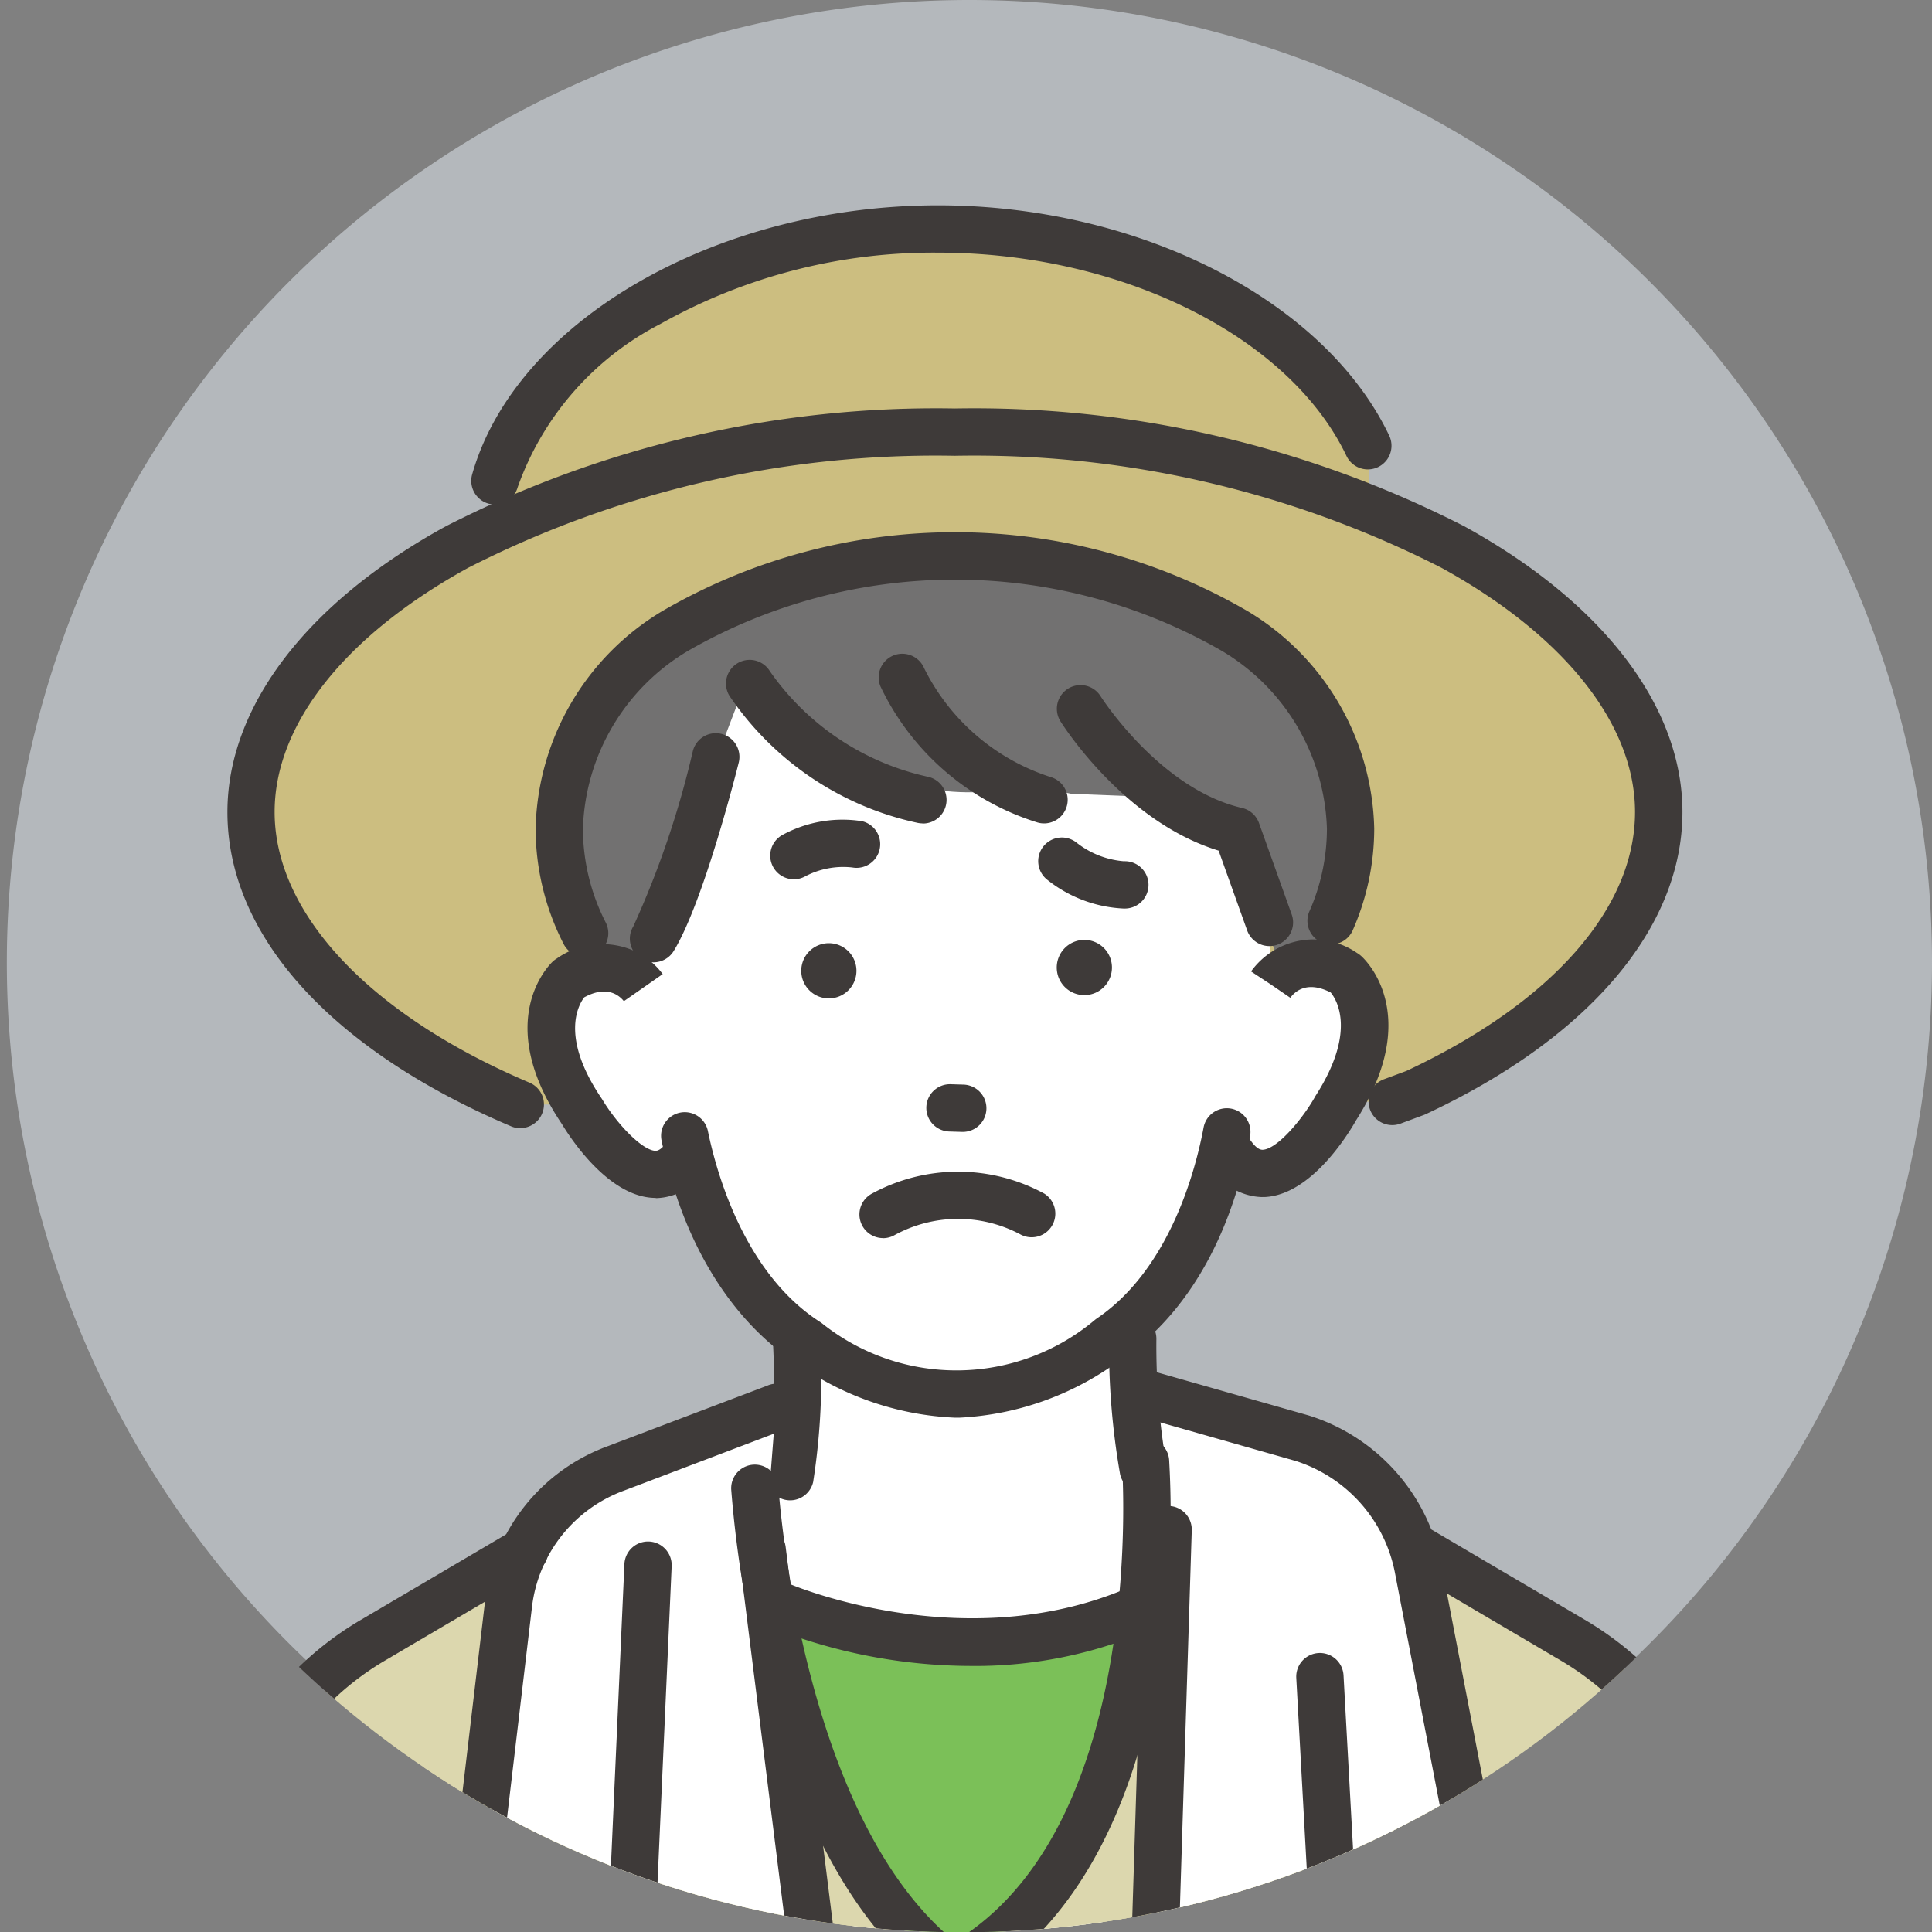 <svg xmlns="http://www.w3.org/2000/svg" xmlns:xlink="http://www.w3.org/1999/xlink" width="70" height="70" viewBox="0 0 70 70">
  <rect x="0" y="0" width="70" height="70" fill="#808080" stroke="none"/>
  <defs>
    <clipPath id="clip-path">
      <path id="パス_309" data-name="パス 309" d="M47.992,28.392a34.876,34.876,0,1,0,34.76,0Z" transform="translate(-30.496 -28.392)" fill="none"/>
    </clipPath>
  </defs>
  <g id="human-icon1" transform="translate(-10.635)">
    <g id="グループ_6206" data-name="グループ 6206" transform="translate(10.883)">
      <g id="グループ_6211" data-name="グループ 6211">
        <path id="パス_266" data-name="パス 266" d="M101.684,34.882A34.876,34.876,0,1,1,66.808,0a34.879,34.879,0,0,1,34.876,34.882" transform="translate(-31.932)" fill="#b4b8bc"/>
      </g>
    </g>
    <g id="グループ_6208" data-name="グループ 6208" transform="translate(10.635 4.897)">
      <g id="グループ_6207" data-name="グループ 6207" clip-path="url(#clip-path)">
        <path id="パス_267" data-name="パス 267" d="M86.329,305.935,78.6,309.924a11.1,11.1,0,0,0-4.77,8.77l-1.834,10.6h57.2l-2.058-12.7s-1.168-6.676-9.017-8.5l-17.058-5.839Z" transform="translate(-64.878 -255.327)" fill="#dcd7ae"/>
        <path id="パス_268" data-name="パス 268" d="M165.176,56.083C163.084,51.7,156.9,48.23,149.6,48.23c-7.994,0-14.647,4.167-16.056,9.126l-.323,5.6,32.218-.285Z" transform="translate(-115.616 -44.83)" fill="#ccbe80"/>
        <path id="パス_269" data-name="パス 269" d="M124.916,115.454l.843-.312c5.4-2.522,8.812-6.2,8.812-10.176,0-7.262-11.417-13.762-25.5-13.762s-25.5,6.5-25.5,13.762c0,4.2,3.817,8.074,9.758,10.6Z" transform="translate(-74.472 -80.44)" fill="#ccbe80"/>
        <path id="パス_270" data-name="パス 270" d="M246.782,310.417l13.278,5.6L258.237,326l-16.7,7.8Z" transform="translate(-205.364 -262.086)" fill="#dcd7ae"/>
        <path id="パス_271" data-name="パス 271" d="M129.081,312.025l-13.74,6.088,1.823,9.979,19.313,6.512Z" transform="translate(-100.798 -263.419)" fill="#dcd7ae"/>
        <path id="パス_272" data-name="パス 272" d="M192.838,274.329a67.383,67.383,0,0,1-1.242,7.189l1.792,9.49,6.08,16.66,4.472-12.34,1.547-11.046.017-2.758s-1.341-6.313-.735-9.493l-7.092,1.282Z" transform="translate(-163.981 -230.278)" fill="#fff"/>
        <path id="パス_273" data-name="パス 273" d="M105.09,338.428l11.194-8.1,10.575,12.99,11.911-15.632,8.686,14.068.037,53.261-.08,4.572-20.421,2.147-20.459-.43Z" transform="translate(-92.304 -276.399)" fill="#dcd7ae"/>
        <path id="パス_274" data-name="パス 274" d="M175.547,152.145a2.429,2.429,0,0,0-3.133-.548l-.079-8.444-5.18-2.753-5.939.077-.813.01-5.939.077-5.107,2.885.145,8.824s-1.7-1.631-2.985.039c0,0-1.676,3.663,3.255,6.979,0,0,1.335-.336,1.655-.917,0,0,2.47,8.95,9.723,8.463,7.264.3,9.607-8.564,9.607-8.564.335.573,1.574.727,1.574.727,5.284-3.411,3.216-6.857,3.216-6.857" transform="translate(-126.402 -121.206)" fill="#fff"/>
        <path id="パス_275" data-name="パス 275" d="M168.154,117.241c-12.855-2.4-20.045,5.943-17.4,12.871l.91,1.751.815.377.68-1.453,3.345-8.777s5.065,4.6,10.433,3.2l1.575.32,3.167.125,2.7,1.44,1.714,4.72,1.031-.14.783-1.534c3.7-8.837-9.754-12.9-9.754-12.9" transform="translate(-129.687 -101.665)" fill="#727171"/>
        <path id="パス_276" data-name="パス 276" d="M180.878,245.282a10.706,10.706,0,0,1-5.847-2.038c-1.118-.724-3.757-2.923-4.8-8.013a.857.857,0,0,1,1.679-.344c.307,1.5,1.319,5.169,4.074,6.932.021.013.041.028.061.043a7.8,7.8,0,0,0,9.895-.129c.019-.015.039-.03.058-.043,2.671-1.807,3.6-5.45,3.875-6.932a.857.857,0,0,1,1.685.313c-.9,4.868-3.24,7.109-4.572,8.019a10.65,10.65,0,0,1-5.956,2.191l-.152,0" transform="translate(-146.263 -198.813)" fill="#3e3a39"/>
        <path id="パス_277" data-name="パス 277" d="M194.157,175.264a.857.857,0,0,1-.382-1.624,4.559,4.559,0,0,1,2.857-.479.857.857,0,0,1-.36,1.675,2.956,2.956,0,0,0-1.734.338.853.853,0,0,1-.381.09" transform="translate(-165.393 -148.303)" fill="#3e3a39"/>
        <path id="パス_278" data-name="パス 278" d="M254.885,200.551h0a1,1,0,1,1,.986-1.012,1,1,0,0,1-.986,1.012" transform="translate(-215.583 -169.393)" fill="#3e3a39"/>
        <path id="パス_279" data-name="パス 279" d="M200.881,201.248h0a1,1,0,1,1,.986-1.012,1,1,0,0,1-.986,1.012" transform="translate(-170.836 -169.971)" fill="#3e3a39"/>
        <path id="パス_280" data-name="パス 280" d="M227.7,230.776h-.026l-.464-.014a.857.857,0,1,1,.052-1.713l.463.014a.857.857,0,0,1-.025,1.713" transform="translate(-192.803 -194.662)" fill="#3e3a39"/>
        <path id="パス_281" data-name="パス 281" d="M164.486,163.134a.857.857,0,0,1-.729-1.306,33.57,33.57,0,0,0,2.155-6.347.857.857,0,0,1,1.663.415c-.051.206-1.271,5.065-2.358,6.83a.857.857,0,0,1-.731.408" transform="translate(-140.809 -133.164)" fill="#3e3a39"/>
        <path id="パス_282" data-name="パス 282" d="M287.756,207.863a2.188,2.188,0,0,1-1.817-1.053.857.857,0,0,1,1.4-.991c.16.226.306.337.435.33.544-.029,1.471-1.161,1.9-1.932.008-.014.017-.029.026-.043,1.476-2.309.749-3.463.536-3.723-.872-.449-1.312-.02-1.464.192l-.707-.484-.716-.471a2.789,2.789,0,0,1,3.842-.668.851.851,0,0,1,.138.1c.1.083,2.3,2.078-.172,5.958-.283.5-1.62,2.694-3.3,2.783l-.106,0" transform="translate(-242.021 -169.388)" fill="#3e3a39"/>
        <path id="パス_283" data-name="パス 283" d="M193.36,284.577a.858.858,0,0,1-.836-1.05,23.343,23.343,0,0,0,.209-4.758.857.857,0,0,1,1.712-.092,24.465,24.465,0,0,1-.251,5.236.857.857,0,0,1-.834.664" transform="translate(-164.732 -235.114)" fill="#3e3a39"/>
        <path id="パス_284" data-name="パス 284" d="M146.644,208.587h-.054c-1.667-.045-3.05-2.186-3.344-2.674-2.551-3.784-.414-5.82-.321-5.9a.857.857,0,0,1,.136-.1,2.857,2.857,0,0,1,2.8-.276,2.7,2.7,0,0,1,1.036.841l-1.406.981.009.013c-.155-.2-.6-.614-1.447-.151-.2.264-.888,1.42.628,3.659l.027.042c.521.869,1.443,1.847,1.931,1.86.119,0,.265-.109.416-.334a.857.857,0,0,1,1.423.956,2.165,2.165,0,0,1-1.832,1.092" transform="translate(-122.886 -170.082)" fill="#3e3a39"/>
        <path id="パス_285" data-name="パス 285" d="M191.081,145.246a.856.856,0,0,1-.172-.017,11.026,11.026,0,0,1-6.823-4.6.857.857,0,0,1,1.46-.9,9.448,9.448,0,0,0,5.7,3.822.857.857,0,0,1-.17,1.7" transform="translate(-157.654 -120.31)" fill="#3e3a39"/>
        <path id="パス_286" data-name="パス 286" d="M222.206,144.155a.859.859,0,0,1-.242-.035,9.38,9.38,0,0,1-5.684-4.924.857.857,0,0,1,1.575-.676,7.772,7.772,0,0,0,4.592,3.956.857.857,0,0,1-.241,1.679" transform="translate(-184.377 -119.218)" fill="#3e3a39"/>
        <path id="パス_287" data-name="パス 287" d="M261.591,154.122a.857.857,0,0,1-.807-.568l-1.034-2.891c-3.417-1.044-5.633-4.531-5.73-4.685a.857.857,0,0,1,1.453-.91c.035.055,2.155,3.362,5.126,4.049a.857.857,0,0,1,.614.546l1.185,3.313a.857.857,0,0,1-.807,1.146" transform="translate(-215.597 -124.74)" fill="#3e3a39"/>
        <path id="パス_288" data-name="パス 288" d="M281.962,310.8a.857.857,0,0,1-.291-.051l-3.2-1.154a.857.857,0,1,1,.582-1.612l3.2,1.154a.857.857,0,0,1-.291,1.663" transform="translate(-235.496 -260.031)" fill="#3e3a39"/>
        <path id="パス_289" data-name="パス 289" d="M193.042,336.825s9.28,3.552,13.792-.5c0,0-1.393,10.849-6.924,13.633h-.663s-6.946-5.505-6.205-13.137" transform="translate(-165.133 -283.558)" fill="#7bc058"/>
        <path id="パス_290" data-name="パス 290" d="M198.074,337.275a19.718,19.718,0,0,1-7.3-1.411.857.857,0,0,1,.689-1.569c.065.028,6.551,2.8,12.606.007a.857.857,0,1,1,.718,1.556,15.95,15.95,0,0,1-6.713,1.418" transform="translate(-162.875 -281.812)" fill="#3e3a39"/>
        <path id="パス_291" data-name="パス 291" d="M137.421,297.445l-7.155,2.911a5.751,5.751,0,0,0-2.415,4.927l-2.234,21.387s3.758-2.978,7.174-3.014c0,0,5.527.265,6.425-2.449l-2.29-18.629.241-1.9Z" transform="translate(-109.312 -251.338)" fill="#fff"/>
        <path id="パス_292" data-name="パス 292" d="M271.438,300.389l-.747,23.762a5.133,5.133,0,0,0,3.38.888c1.5-.221,3.068-1.868,4.894-1.858,0,0,4.8.138,5.92,1.623l-5.346-26.125s-6.1-4.171-9.306-3.941l.134,3.367Z" transform="translate(-229.139 -249.088)" fill="#fff"/>
        <path id="パス_293" data-name="パス 293" d="M193.958,380.466a.857.857,0,0,1-.857-.846c-.047-3.572-.423-36.257-.52-44.815-.013-1.117-.154-5.525-.319-6.617-2.669-2.078-4.687-5.687-6-10.733a40.841,40.841,0,0,1-1.2-7.115.857.857,0,0,1,1.711-.1c.007.123.81,12.394,6.734,16.746.367.27.5.371.668,4.161.073,1.7.114,3.448.116,3.639.1,8.557.473,41.241.52,44.812a.857.857,0,0,1-.846.868Zm-1.462-52.1h0Z" transform="translate(-158.569 -261.272)" fill="#3e3a39"/>
        <path id="パス_294" data-name="パス 294" d="M232.807,323.462a.857.857,0,0,1-.476-1.57c6.644-4.425,5.747-16.988,5.737-17.114a.857.857,0,0,1,1.709-.134,33.849,33.849,0,0,1-.385,7.367c-.871,5.315-2.983,9.225-6.11,11.308a.854.854,0,0,1-.474.144" transform="translate(-197.417 -256.649)" fill="#3e3a39"/>
        <path id="パス_295" data-name="パス 295" d="M89.184,112.277a.854.854,0,0,1-.335-.068c-6.533-2.774-10.28-6.924-10.28-11.386,0-3.821,2.885-7.6,7.914-10.356A39.02,39.02,0,0,1,104.928,86.2a39.019,39.019,0,0,1,18.445,4.263c5.029,2.76,7.914,6.535,7.914,10.356,0,4.2-3.392,8.189-9.306,10.952-.021.01-.043.019-.065.027l-.843.312a.857.857,0,1,1-.6-1.607l.81-.3c5.267-2.468,8.286-5.888,8.286-9.384,0-3.176-2.56-6.4-7.025-8.853a37.29,37.29,0,0,0-17.62-4.052,37.29,37.29,0,0,0-17.62,4.052c-4.464,2.45-7.025,5.677-7.025,8.853,0,3.686,3.453,7.353,9.236,9.808a.857.857,0,0,1-.335,1.646" transform="translate(-70.329 -76.297)" fill="#3e3a39"/>
        <path id="パス_296" data-name="パス 296" d="M145.486,127.725a.857.857,0,0,1-.766-.471,9.193,9.193,0,0,1-1.012-4.174,9.425,9.425,0,0,1,4.58-7.876,21.094,21.094,0,0,1,21.225,0,9.425,9.425,0,0,1,4.58,7.876,9.142,9.142,0,0,1-.786,3.7.857.857,0,0,1-1.569-.689,7.44,7.44,0,0,0,.641-3.007,7.769,7.769,0,0,0-3.817-6.45,19.406,19.406,0,0,0-19.323,0,7.769,7.769,0,0,0-3.817,6.45,7.5,7.5,0,0,0,.828,3.4.857.857,0,0,1-.765,1.243" transform="translate(-124.302 -97.954)" fill="#3e3a39"/>
        <path id="パス_297" data-name="パス 297" d="M130.965,54.069a.858.858,0,0,1-.825-1.091c1.579-5.558,8.836-9.749,16.881-9.749,7.278,0,14,3.43,16.345,8.341a.857.857,0,0,1-1.547.739c-2.072-4.337-8.157-7.366-14.8-7.366a20.187,20.187,0,0,0-10.064,2.586,10.668,10.668,0,0,0-5.167,5.918.858.858,0,0,1-.824.623" transform="translate(-113.033 -40.686)" fill="#3e3a39"/>
        <path id="パス_298" data-name="パス 298" d="M118.152,324a.857.857,0,0,1-.851-.957l2.688-22.71a6.842,6.842,0,0,1,4.431-5.632l5.8-2.2a.857.857,0,1,1,.609,1.6l-5.808,2.205a5.137,5.137,0,0,0-3.331,4.229l-2.439,20.606a14.315,14.315,0,0,1,5.981-2.478.857.857,0,0,1,.27,0,10.728,10.728,0,0,0,2.879.02c1.674-.239,2.7-.925,3.067-2.039l-2.268-18.108a.857.857,0,0,1,1.7-.213l2.29,18.284a.856.856,0,0,1-.022.325c-.5,1.916-2.084,3.111-4.567,3.454a12.433,12.433,0,0,1-3.219-.011,13.382,13.382,0,0,0-6.6,3.368.859.859,0,0,1-.611.255" transform="translate(-102.417 -247.194)" fill="#3e3a39"/>
        <path id="パス_299" data-name="パス 299" d="M159.159,343.357h-.039a.857.857,0,0,1-.818-.894l.715-16.006a.857.857,0,0,1,1.712.077l-.715,16.006a.857.857,0,0,1-.856.819" transform="translate(-136.393 -274.699)" fill="#3e3a39"/>
        <path id="パス_300" data-name="パス 300" d="M306.172,366.052a.857.857,0,0,1-.855-.81l-.825-15.033a.857.857,0,0,1,1.712-.094l.825,15.033a.857.857,0,0,1-.809.9h-.048" transform="translate(-257.525 -294.311)" fill="#3e3a39"/>
        <path id="パス_301" data-name="パス 301" d="M62.421,347.081a.858.858,0,0,1-.846-1l2.042-11.8a11.892,11.892,0,0,1,5.7-8.235l5.491-3.232a.857.857,0,1,1,.87,1.477l-5.491,3.232a10.182,10.182,0,0,0-4.877,7.051l-2.042,11.8a.857.857,0,0,1-.844.711" transform="translate(-56.238 -272.255)" fill="#3e3a39"/>
        <path id="パス_302" data-name="パス 302" d="M339.545,347.081a.857.857,0,0,1-.844-.711l-2.042-11.8a10.182,10.182,0,0,0-4.877-7.051l-5.491-3.232a.857.857,0,1,1,.87-1.477l5.492,3.232a11.893,11.893,0,0,1,5.7,8.235l2.042,11.8a.858.858,0,0,1-.846,1" transform="translate(-275.238 -272.255)" fill="#3e3a39"/>
        <path id="パス_303" data-name="パス 303" d="M266.145,284.3a.857.857,0,0,1-.834-.664,26.693,26.693,0,0,1-.4-4.922.857.857,0,0,1,.857-.849h.007a.857.857,0,0,1,.85.864,25.5,25.5,0,0,0,.357,4.521.857.857,0,0,1-.836,1.05" transform="translate(-224.727 -235.114)" fill="#3e3a39"/>
        <path id="パス_304" data-name="パス 304" d="M105.261,405.96a.857.857,0,0,1-.849-.75l-1.4-11.079a.857.857,0,0,1,1.7-.215l1.4,11.079a.858.858,0,0,1-.851.964" transform="translate(-90.576 -330.656)" fill="#3e3a39"/>
        <path id="パス_305" data-name="パス 305" d="M336.389,400.657a.858.858,0,0,1-.848-.988l2.045-13.244a.857.857,0,0,1,1.694.261l-2.045,13.244a.857.857,0,0,1-.846.726" transform="translate(-283.244 -324.468)" fill="#3e3a39"/>
        <path id="パス_306" data-name="パス 306" d="M283.243,321.925a.855.855,0,0,1-.455-.131c-.036-.022-3.662-2.251-6.988-1.76a2.79,2.79,0,0,0-1.633.886c-.716.765-2.423,1.771-5.819-.095a.857.857,0,0,1-.444-.778l.772-24.552a.857.857,0,0,1,1.713.054l-.755,24.013c1.534.75,2.689.819,3.28.187a4.548,4.548,0,0,1,2.635-1.411,12.3,12.3,0,0,1,6.517,1.159L277.751,297.1a5.311,5.311,0,0,0-3.6-4.055l-5.479-1.559a.857.857,0,1,1,.469-1.648l5.492,1.562.025.008a7.024,7.024,0,0,1,4.771,5.367l4.65,24.126a.857.857,0,0,1-.842,1.019" transform="translate(-227.209 -245.01)" fill="#3e3a39"/>
        <path id="パス_307" data-name="パス 307" d="M253.05,179.464a4.788,4.788,0,0,1-2.768-1.033.857.857,0,1,1,1.033-1.368,3.181,3.181,0,0,0,1.728.687.857.857,0,1,1,.055,1.713h-.047" transform="translate(-212.325 -151.442)" fill="#3e3a39"/>
        <path id="パス_308" data-name="パス 308" d="M212.97,249.882a.857.857,0,0,1-.421-1.6,6.537,6.537,0,0,1,6.266-.013.857.857,0,0,1-.87,1.476,4.8,4.8,0,0,0-4.555.03.855.855,0,0,1-.42.11" transform="translate(-180.98 -209.92)" fill="#3e3a39"/>
      </g>
    </g>
  </g>
</svg>
